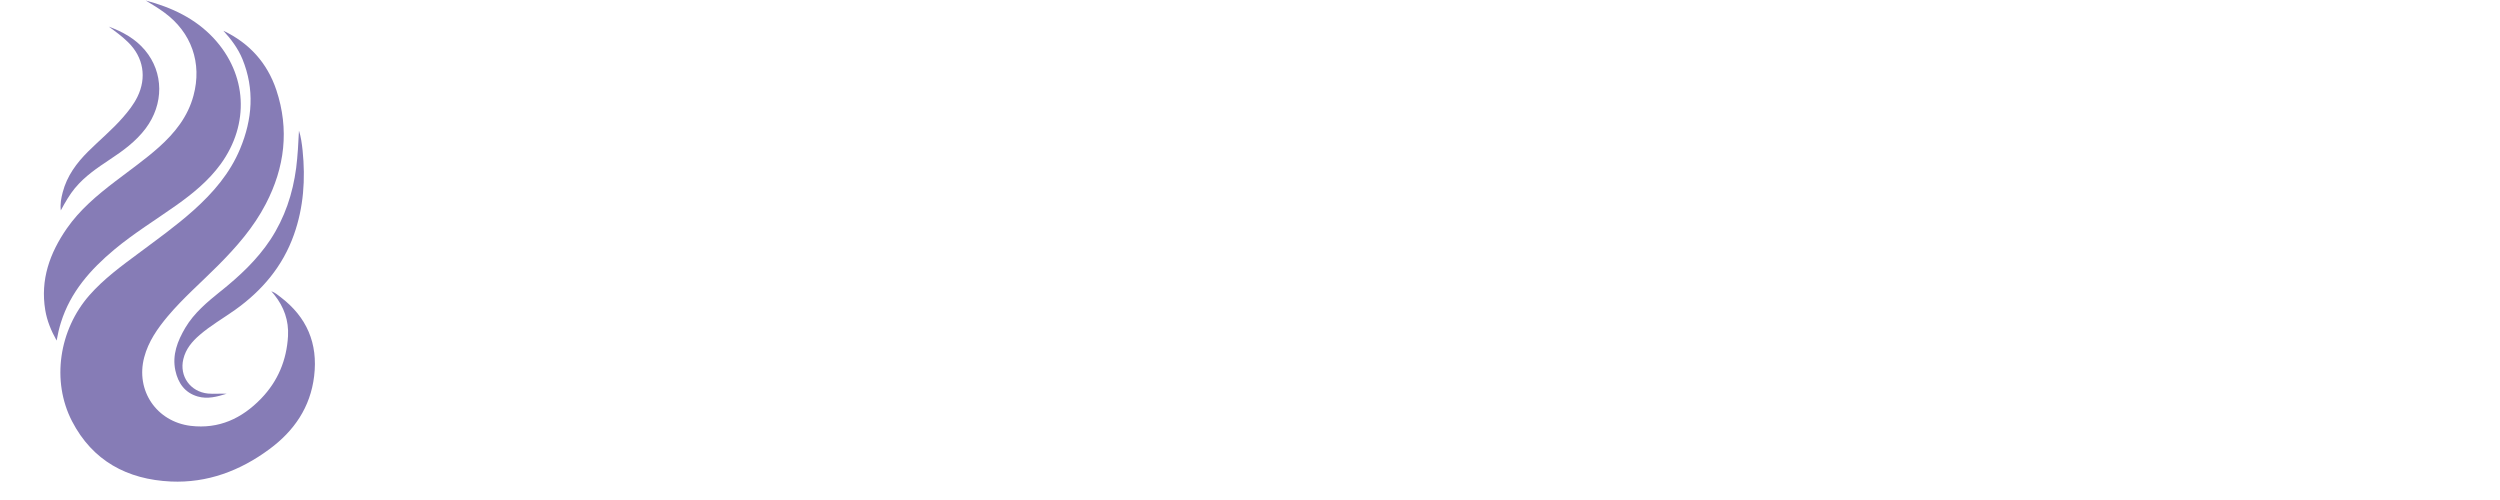 <svg version="1.0" preserveAspectRatio="xMidYMid meet" height="40" viewBox="0 0 150 30" zoomAndPan="magnify" width="200" xmlns:xlink="http://www.w3.org/1999/xlink" xmlns="http://www.w3.org/2000/svg"><defs><clipPath id="0583ed6526"><path clip-rule="nonzero" d="M 2.418 0 L 15 0 L 15 21 L 2.418 21 Z M 2.418 0"></path></clipPath></defs><path fill-rule="nonzero" fill-opacity="1" d="M 16.832 17.824 C 16.672 17.707 16.523 17.562 16.277 17.473 C 16.363 17.574 16.414 17.629 16.461 17.688 C 17.039 18.414 17.332 19.234 17.281 20.168 C 17.199 21.613 16.672 22.875 15.664 23.918 C 14.512 25.109 13.133 25.754 11.438 25.551 C 9.391 25.297 8.125 23.434 8.652 21.441 C 8.902 20.488 9.453 19.707 10.074 18.965 C 10.992 17.879 12.07 16.945 13.07 15.941 C 14.184 14.824 15.219 13.645 15.949 12.234 C 17.086 10.047 17.367 7.77 16.582 5.406 C 16.035 3.773 14.961 2.586 13.402 1.844 C 13.867 2.355 14.281 2.902 14.547 3.547 C 15.285 5.359 15.145 7.152 14.41 8.922 C 13.801 10.395 12.781 11.574 11.605 12.625 C 10.57 13.551 9.441 14.355 8.332 15.184 C 7.289 15.957 6.238 16.723 5.371 17.707 C 3.543 19.785 3.074 22.855 4.32 25.27 C 5.551 27.652 7.637 28.77 10.254 28.891 C 12.445 28.988 14.41 28.246 16.16 26.953 C 17.641 25.863 18.625 24.438 18.848 22.57 C 19.086 20.605 18.41 19.023 16.832 17.824 Z M 16.832 17.824" fill="#867cb6"></path><g clip-path="url(#0583ed6526)"><path fill-rule="nonzero" fill-opacity="1" d="M 6.852 14.98 C 8.027 14 9.332 13.199 10.574 12.32 C 11.57 11.613 12.508 10.848 13.234 9.855 C 14.988 7.445 14.832 4.461 12.82 2.293 C 11.711 1.102 10.293 0.441 8.742 0.031 C 9.121 0.262 9.496 0.484 9.852 0.746 C 11.488 1.938 12.137 3.785 11.609 5.738 C 11.27 7.004 10.492 7.973 9.543 8.824 C 8.711 9.57 7.797 10.203 6.914 10.883 C 5.832 11.711 4.789 12.582 4.004 13.715 C 2.984 15.191 2.414 16.781 2.715 18.605 C 2.82 19.242 3.062 19.832 3.398 20.434 C 3.469 20.031 3.551 19.68 3.66 19.336 C 4.23 17.523 5.426 16.172 6.848 14.984 Z M 6.852 14.98" fill="#867cb6"></path></g><path fill-rule="nonzero" fill-opacity="1" d="M 13.23 17.48 C 12.438 18.121 11.648 18.773 11.117 19.668 C 10.652 20.461 10.32 21.293 10.523 22.234 C 10.684 22.98 11.086 23.566 11.863 23.789 C 12.453 23.961 13.031 23.801 13.598 23.625 C 13.227 23.602 12.855 23.648 12.48 23.613 C 11.426 23.508 10.75 22.578 11 21.547 C 11.145 20.938 11.523 20.492 11.98 20.098 C 12.637 19.531 13.391 19.098 14.098 18.598 C 15.723 17.441 16.965 15.98 17.637 14.078 C 18.219 12.441 18.332 10.746 18.156 9.027 C 18.113 8.629 18.062 8.227 17.938 7.84 C 17.902 8.59 17.863 9.336 17.77 10.078 C 17.566 11.625 17.086 13.066 16.227 14.375 C 15.422 15.594 14.363 16.574 13.23 17.484 Z M 13.23 17.48" fill="#867cb6"></path><path fill-rule="nonzero" fill-opacity="1" d="M 4.512 11.273 C 5.094 10.57 5.84 10.07 6.59 9.57 C 7.383 9.047 8.152 8.488 8.734 7.715 C 9.84 6.246 9.828 4.359 8.699 3.012 C 8.117 2.32 7.359 1.906 6.527 1.598 C 6.93 1.891 7.336 2.188 7.691 2.539 C 8.609 3.441 8.812 4.656 8.246 5.809 C 8.02 6.27 7.703 6.672 7.367 7.055 C 6.73 7.785 5.98 8.402 5.293 9.086 C 4.59 9.785 4.016 10.562 3.762 11.539 C 3.676 11.875 3.602 12.215 3.648 12.625 C 3.922 12.117 4.18 11.672 4.508 11.273 Z M 4.512 11.273" fill="#867cb6"></path></svg>